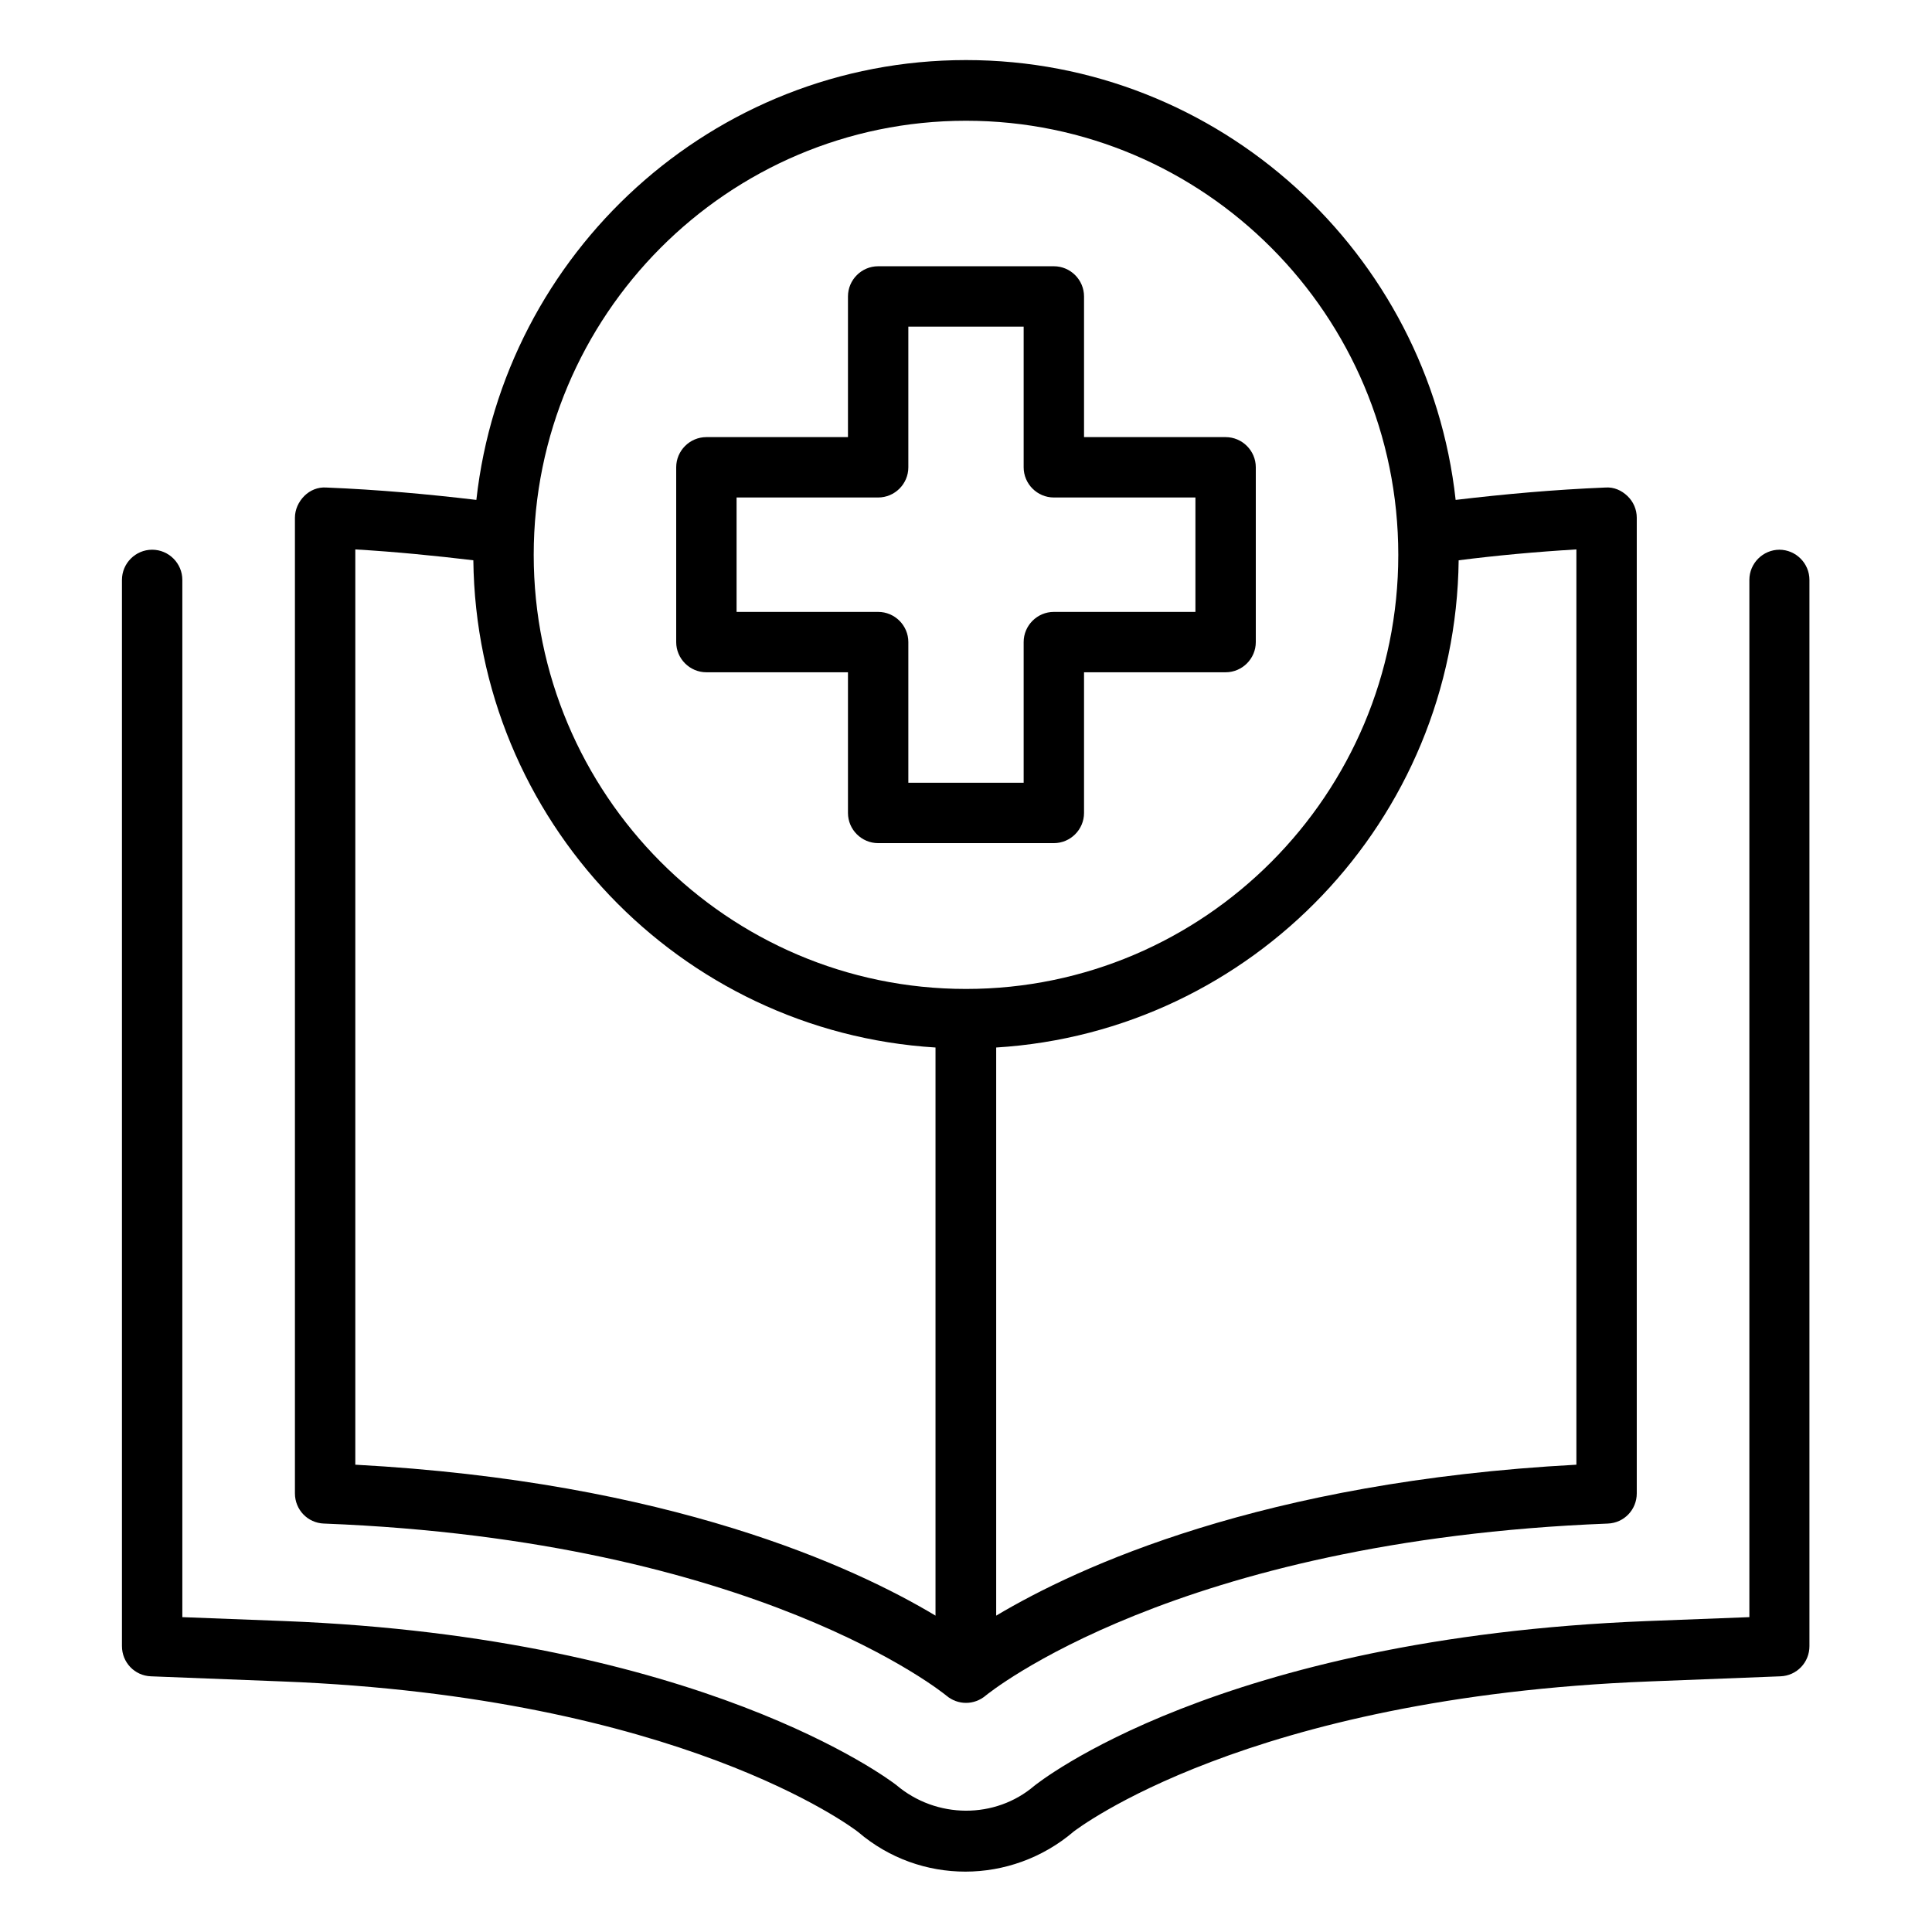 <svg id="medical_study" viewBox="0 0 64 64" xmlns="http://www.w3.org/2000/svg"><path d="m58.95 18.21c-.55 0-1 .45-1 1v34.36l-3.39.13c-14.24.56-20.21 5.39-20.3 5.46-1.29 1.1-3.24 1.1-4.57-.03-.26-.2-6.48-4.89-20.26-5.43l-3.39-.13v-34.36c0-.55-.45-1-1-1s-1 .45-1 1v35.32c0 .54.42.98.96 1l4.35.17c13.15.51 18.88 4.83 19.08 4.99 1.03.88 2.29 1.31 3.55 1.31s2.55-.44 3.59-1.33c.06-.04 5.71-4.45 19.06-4.97l4.35-.17c.54-.02.96-.46.96-1v-35.32c0-.55-.45-1-1-1z"/><path d="m10.74 50.47c14.34.56 20.55 5.65 20.61 5.7.19.16.42.24.65.24s.46-.08.65-.24c.06-.05 6.27-5.14 20.61-5.7.54-.02.96-.46.96-1v-32.32c0-.27-.11-.53-.31-.72s-.45-.3-.73-.28c-1.71.07-3.36.22-4.96.41-.9-8.18-7.83-14.57-16.22-14.57s-15.31 6.39-16.22 14.57c-1.6-.19-3.25-.34-4.97-.41-.28-.02-.54.09-.73.28s-.31.45-.31.72v32.32c0 .54.42.98.96 1zm37.58-31.91c1.26-.16 2.56-.28 3.9-.36v30.32c-10.41.56-16.52 3.39-19.22 5v-18.82c8.47-.52 15.22-7.53 15.32-16.14zm-16.32-14.56c7.9 0 14.32 6.45 14.32 14.38s-6.42 14.38-14.32 14.38-14.32-6.45-14.32-14.38 6.42-14.38 14.32-14.38zm-20.23 14.2c1.35.08 2.65.21 3.91.36.1 8.61 6.84 15.62 15.31 16.14v18.82c-2.7-1.62-8.81-4.44-19.22-5z"/><path d="m23.4 22.27h4.69v4.66c0 .55.45 1 1 1h5.82c.55 0 1-.45 1-1v-4.66h4.69c.55 0 1-.45 1-1v-5.79c0-.55-.45-1-1-1h-4.69v-4.66c0-.55-.45-1-1-1h-5.82c-.55 0-1 .45-1 1v4.66h-4.69c-.55 0-1 .45-1 1v5.79c0 .55.45 1 1 1zm1-5.79h4.69c.55 0 1-.45 1-1v-4.66h3.82v4.66c0 .55.45 1 1 1h4.69v3.79h-4.69c-.55 0-1 .45-1 1v4.66h-3.82v-4.66c0-.55-.45-1-1-1h-4.69z"/></svg>